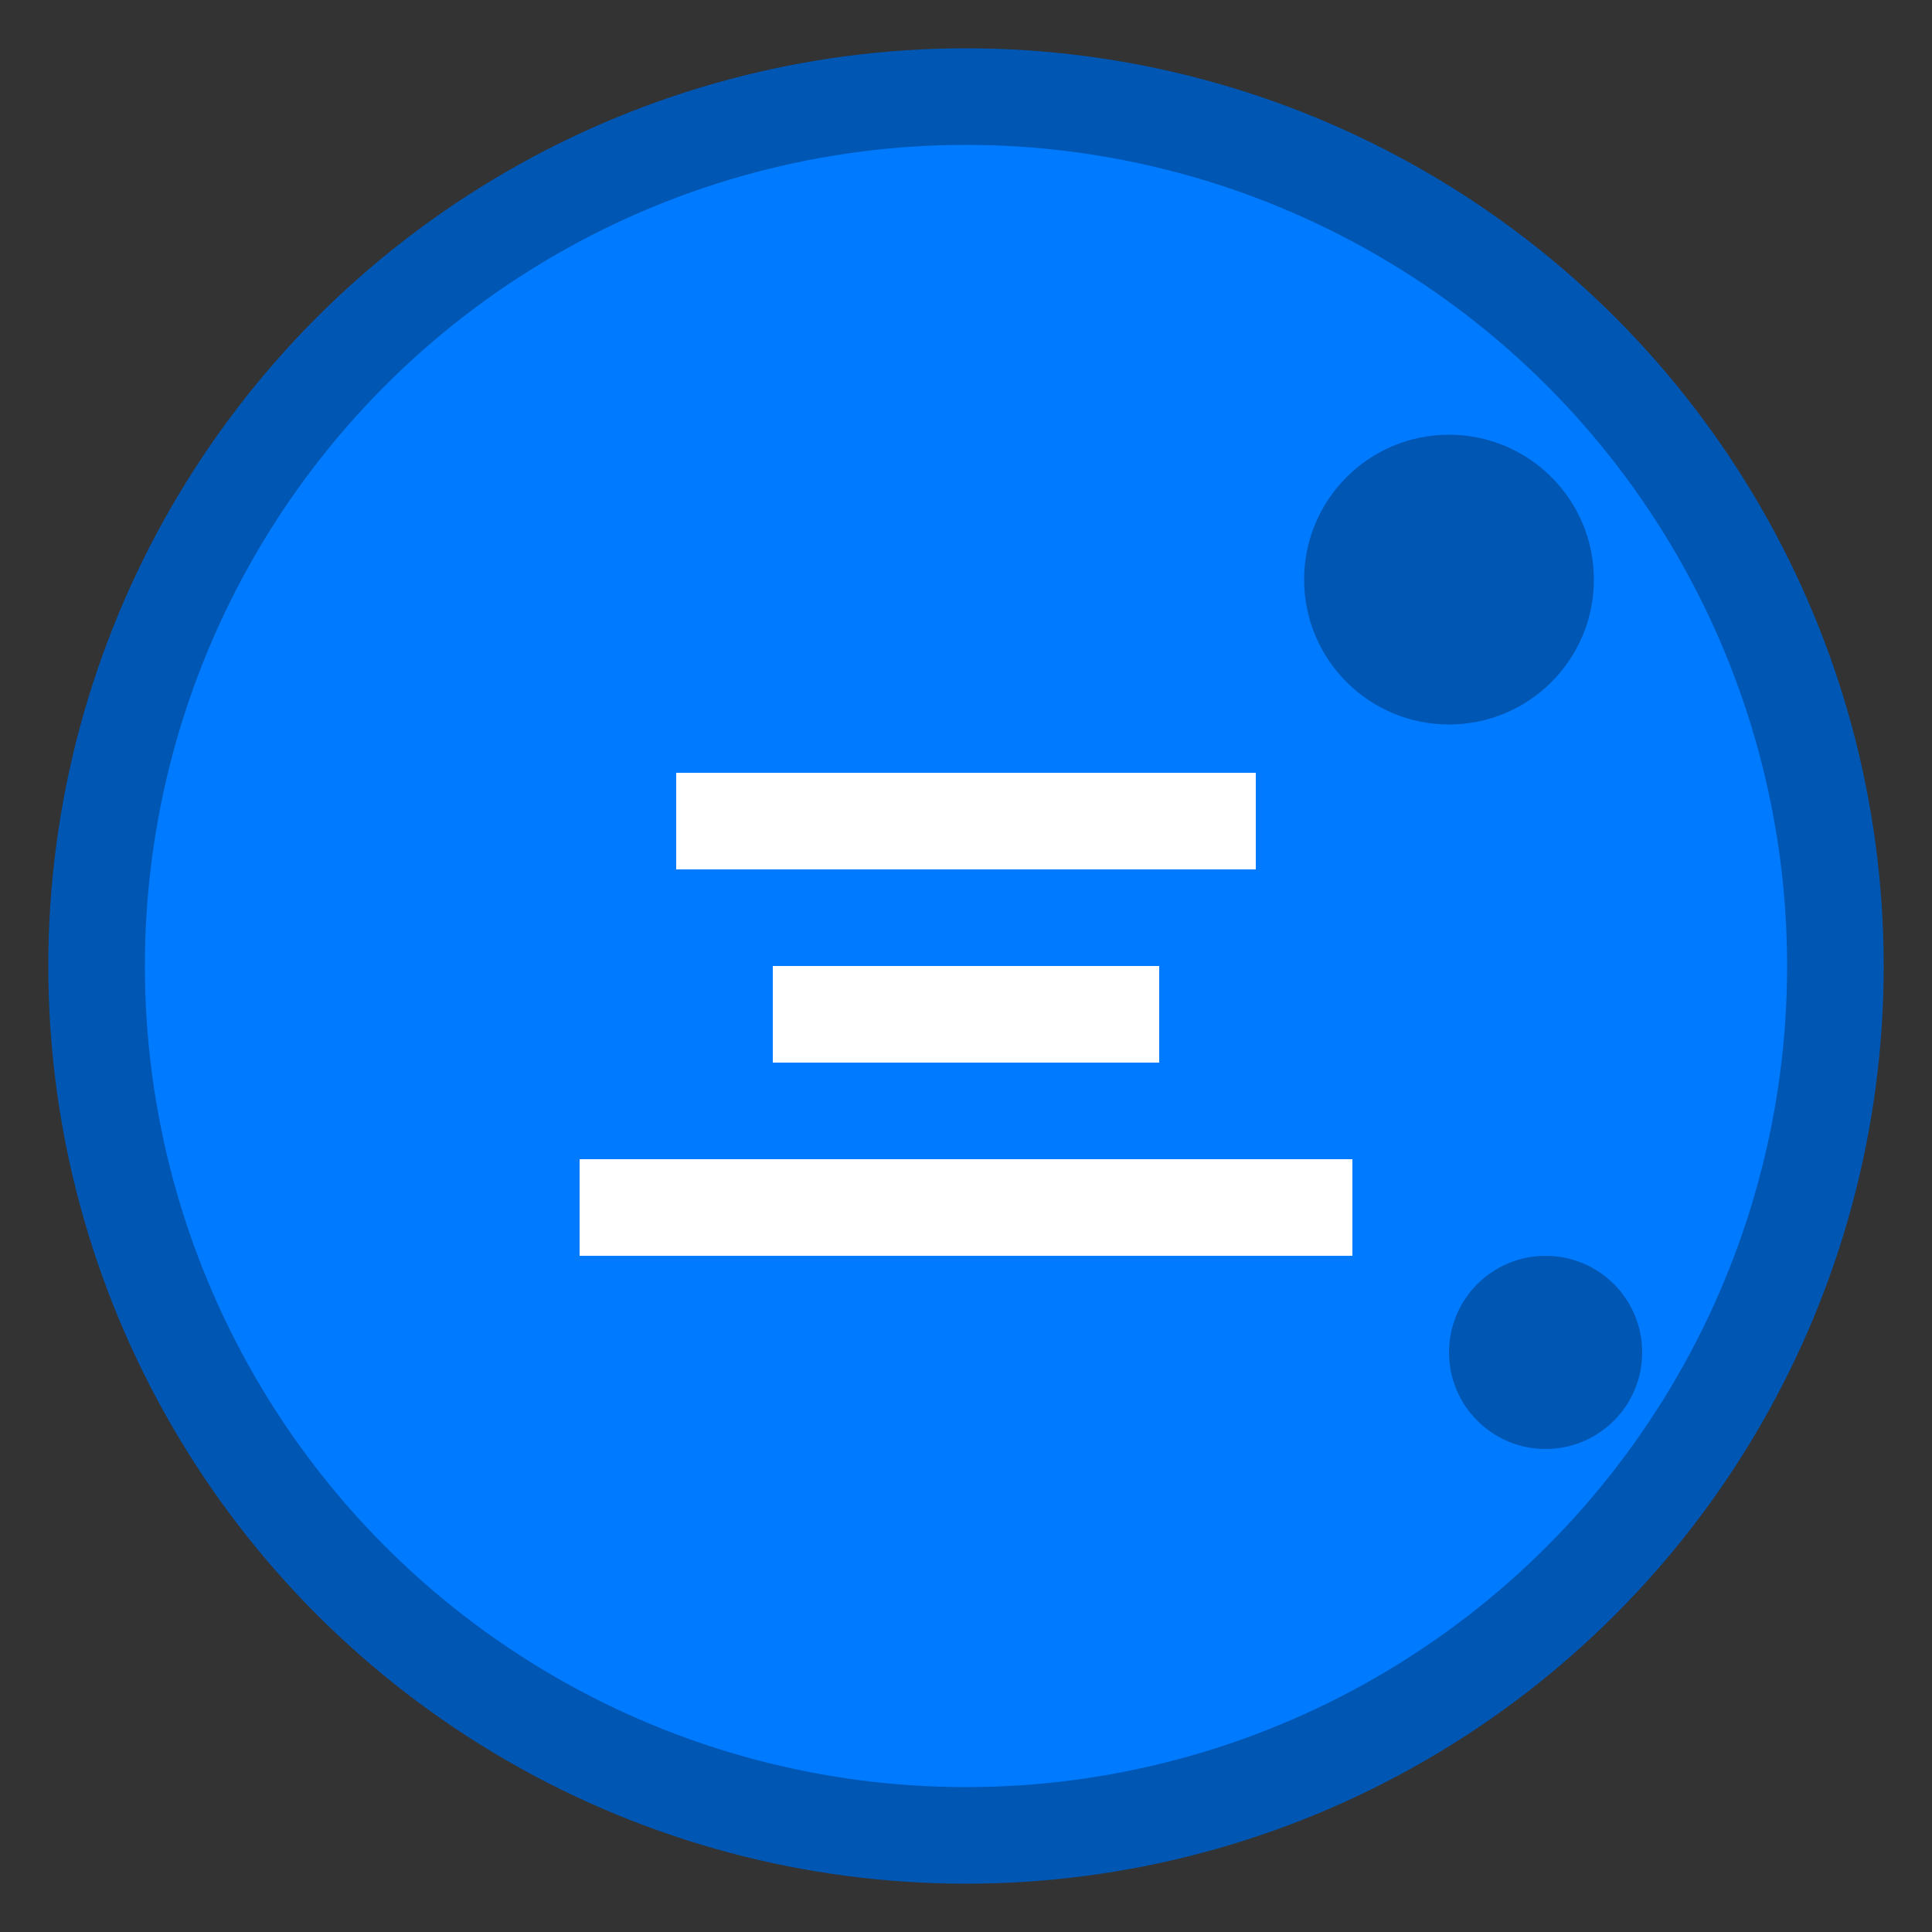 <svg width="40" height="40" viewBox="0 0 40 40" fill="none" xmlns="http://www.w3.org/2000/svg">
  <rect x="0" y="0" width="40" height="40" fill="#333333" stroke="none"/>
  <circle cx="20" cy="20" r="18" fill="#007bff" stroke="#0056b3" stroke-width="2"/>
  <path d="M14 16h12v2H14v-2z" fill="white"/>
  <path d="M16 20h8v2h-8v-2z" fill="white"/>
  <path d="M12 24h16v2H12v-2z" fill="white"/>
  <circle cx="30" cy="12" r="3" fill="#0056b3"/>
  <circle cx="32" cy="28" r="2" fill="#0056b3"/>
</svg>
